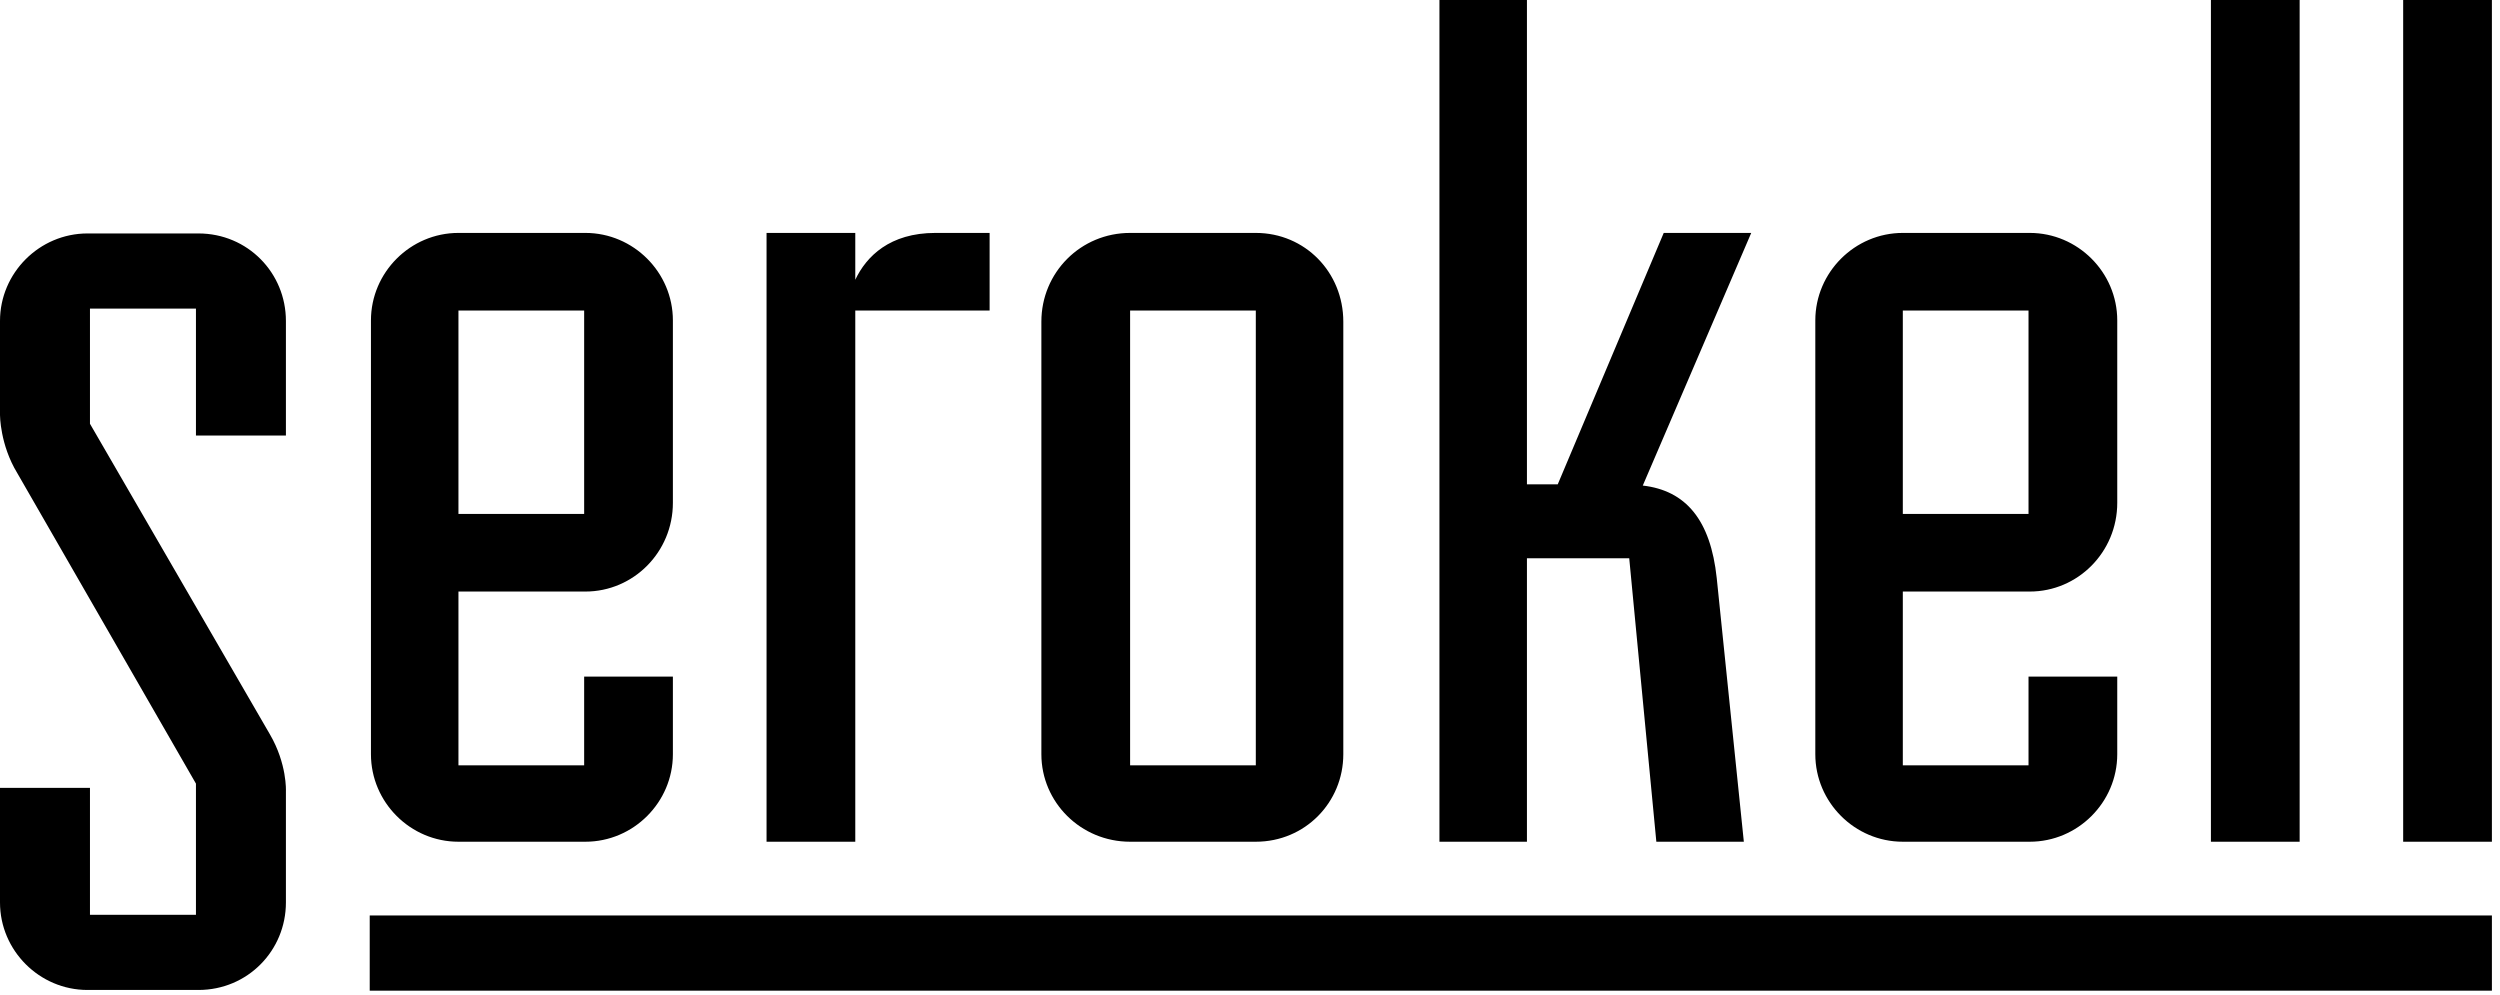 <svg xmlns="http://www.w3.org/2000/svg" width="284" height="113" viewBox="0 0 284 113"><path fill-rule="evenodd" d="M22.54 112.46c5.6 0 9.94-4.48 9.94-9.94V89.86s.14-3.08-1.82-6.44L10.22 48.14V35.06h12.04v14.42h10.22V36.46c0-5.46-4.34-9.94-9.94-9.94H9.94C4.48 26.52 0 31 0 36.46v10.7s0 3.36 1.96 6.58l20.3 35.28v14.9H10.22V89.5H0v13.02c0 5.46 4.48 9.94 9.94 9.94h12.6zM66.5 95.62H52.08c-5.46 0-9.94-4.48-9.94-9.94V36.4c0-5.46 4.48-9.94 9.94-9.94H66.5c5.46 0 9.94 4.48 9.94 9.94v20.72c0 5.6-4.48 10.08-9.94 10.08H52.08v19.74h14.28V76.86h10.08v8.82c0 5.46-4.48 9.94-9.94 9.94zm-.14-37.24v-23.1H52.08v23.1h14.28zm30.8 37.24V35.28h15.26v-8.82h-6.16c-5.18 0-7.84 2.66-9.1 5.32v-5.32H87.08v69.16h10.08zm45.5 0h-14.28c-5.6 0-10.08-4.48-10.08-9.94V36.54c0-5.6 4.48-10.08 10.08-10.08h14.28c5.6 0 9.94 4.48 9.94 10.08v49.14c0 5.46-4.34 9.94-9.94 9.94zm0-8.68V35.28h-14.28v51.66h14.28zm55.44 8.68l-3.08-29.96c-.7-6.58-3.5-9.94-8.4-10.5l12.32-28.7H189l-12.04 28.56h-3.5V0h-9.94v95.62h9.94v-32.2h11.62l3.08 32.2h9.94zm32.48 0h-14.42c-5.46 0-9.94-4.48-9.94-9.94V36.4c0-5.46 4.48-9.94 9.94-9.94h14.42c5.46 0 9.94 4.48 9.94 9.94v20.72c0 5.6-4.48 10.08-9.94 10.08h-14.42v19.74h14.28V76.86h10.08v8.82c0 5.46-4.48 9.94-9.94 9.94zm-.14-37.24v-23.1h-14.28v23.1h14.28zm30.8 37.24V0h-10.08v95.62h10.08zm21.84 0H273V0h10.08v95.62zM42 112.54V104h241.08v8.54H42z"/></svg>